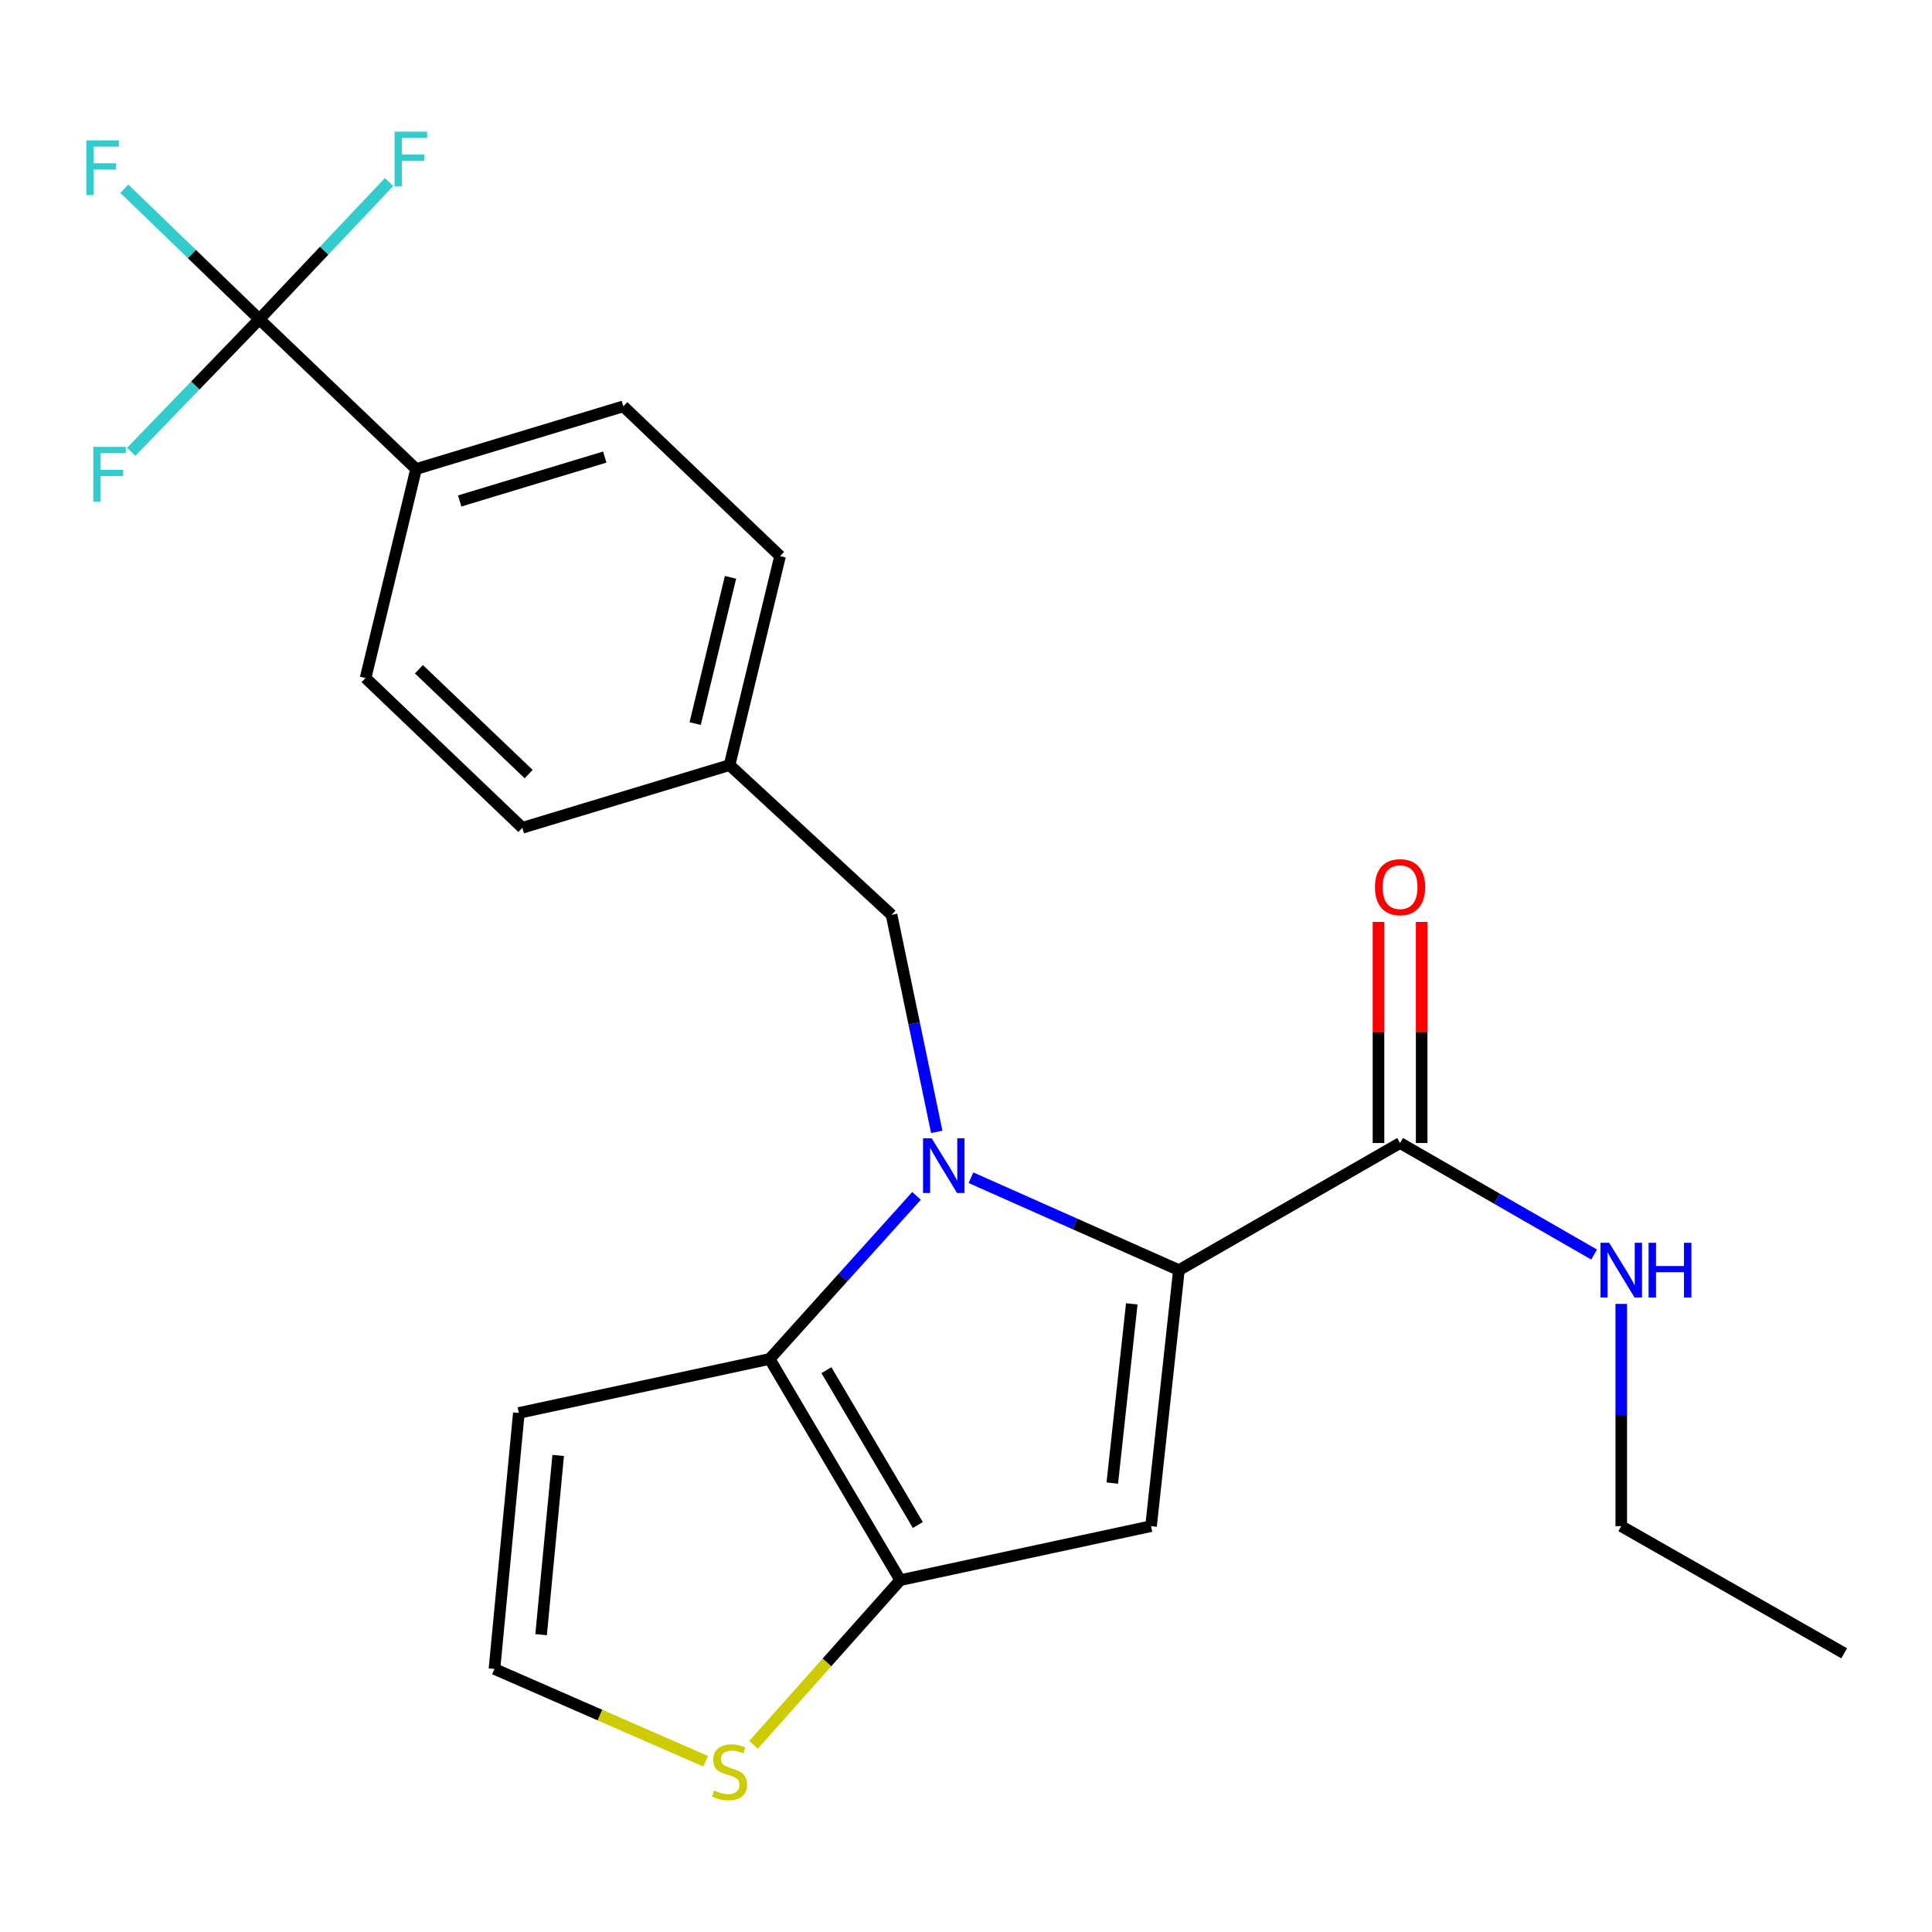 <?xml version='1.0' encoding='iso-8859-1'?>
<svg version='1.1' baseProfile='full'
              xmlns='http://www.w3.org/2000/svg'
                      xmlns:rdkit='http://www.rdkit.org/xml'
                      xmlns:xlink='http://www.w3.org/1999/xlink'
                  xml:space='preserve'
width='1000px' height='1000px' viewBox='0 0 1000 1000'>
<!-- END OF HEADER -->
<rect style='opacity:1.0;fill:#FFFFFF;stroke:none' width='1000' height='1000' x='0' y='0'> </rect>
<path class='bond-0' d='M 839.158,789.935 L 954.545,855.744' style='fill:none;fill-rule:evenodd;stroke:#000000;stroke-width:6px;stroke-linecap:butt;stroke-linejoin:miter;stroke-opacity:1' />
<path class='bond-1' d='M 839.158,789.935 L 839.158,732.415' style='fill:none;fill-rule:evenodd;stroke:#000000;stroke-width:6px;stroke-linecap:butt;stroke-linejoin:miter;stroke-opacity:1' />
<path class='bond-1' d='M 839.158,732.415 L 839.158,674.895' style='fill:none;fill-rule:evenodd;stroke:#0000FF;stroke-width:6px;stroke-linecap:butt;stroke-linejoin:miter;stroke-opacity:1' />
<path class='bond-2' d='M 724.678,591.625 L 774.898,620.488' style='fill:none;fill-rule:evenodd;stroke:#000000;stroke-width:6px;stroke-linecap:butt;stroke-linejoin:miter;stroke-opacity:1' />
<path class='bond-2' d='M 774.898,620.488 L 825.117,649.352' style='fill:none;fill-rule:evenodd;stroke:#0000FF;stroke-width:6px;stroke-linecap:butt;stroke-linejoin:miter;stroke-opacity:1' />
<path class='bond-3' d='M 735.855,591.625 L 735.855,534.405' style='fill:none;fill-rule:evenodd;stroke:#000000;stroke-width:6px;stroke-linecap:butt;stroke-linejoin:miter;stroke-opacity:1' />
<path class='bond-3' d='M 735.855,534.405 L 735.855,477.184' style='fill:none;fill-rule:evenodd;stroke:#FF0000;stroke-width:6px;stroke-linecap:butt;stroke-linejoin:miter;stroke-opacity:1' />
<path class='bond-3' d='M 713.501,591.625 L 713.501,534.405' style='fill:none;fill-rule:evenodd;stroke:#000000;stroke-width:6px;stroke-linecap:butt;stroke-linejoin:miter;stroke-opacity:1' />
<path class='bond-3' d='M 713.501,534.405 L 713.501,477.184' style='fill:none;fill-rule:evenodd;stroke:#FF0000;stroke-width:6px;stroke-linecap:butt;stroke-linejoin:miter;stroke-opacity:1' />
<path class='bond-4' d='M 724.678,591.625 L 610.198,657.422' style='fill:none;fill-rule:evenodd;stroke:#000000;stroke-width:6px;stroke-linecap:butt;stroke-linejoin:miter;stroke-opacity:1' />
<path class='bond-5' d='M 474.395,618.996 L 436.379,661.197' style='fill:none;fill-rule:evenodd;stroke:#0000FF;stroke-width:6px;stroke-linecap:butt;stroke-linejoin:miter;stroke-opacity:1' />
<path class='bond-5' d='M 436.379,661.197 L 398.363,703.398' style='fill:none;fill-rule:evenodd;stroke:#000000;stroke-width:6px;stroke-linecap:butt;stroke-linejoin:miter;stroke-opacity:1' />
<path class='bond-6' d='M 502.571,609.589 L 556.384,633.505' style='fill:none;fill-rule:evenodd;stroke:#0000FF;stroke-width:6px;stroke-linecap:butt;stroke-linejoin:miter;stroke-opacity:1' />
<path class='bond-6' d='M 556.384,633.505 L 610.198,657.422' style='fill:none;fill-rule:evenodd;stroke:#000000;stroke-width:6px;stroke-linecap:butt;stroke-linejoin:miter;stroke-opacity:1' />
<path class='bond-7' d='M 484.862,585.861 L 473.163,529.696' style='fill:none;fill-rule:evenodd;stroke:#0000FF;stroke-width:6px;stroke-linecap:butt;stroke-linejoin:miter;stroke-opacity:1' />
<path class='bond-7' d='M 473.163,529.696 L 461.465,473.53' style='fill:none;fill-rule:evenodd;stroke:#000000;stroke-width:6px;stroke-linecap:butt;stroke-linejoin:miter;stroke-opacity:1' />
<path class='bond-8' d='M 595.779,789.935 L 465.961,817.878' style='fill:none;fill-rule:evenodd;stroke:#000000;stroke-width:6px;stroke-linecap:butt;stroke-linejoin:miter;stroke-opacity:1' />
<path class='bond-9' d='M 595.779,789.935 L 610.198,657.422' style='fill:none;fill-rule:evenodd;stroke:#000000;stroke-width:6px;stroke-linecap:butt;stroke-linejoin:miter;stroke-opacity:1' />
<path class='bond-9' d='M 575.718,767.64 L 585.811,674.881' style='fill:none;fill-rule:evenodd;stroke:#000000;stroke-width:6px;stroke-linecap:butt;stroke-linejoin:miter;stroke-opacity:1' />
<path class='bond-10' d='M 465.961,817.878 L 398.363,703.398' style='fill:none;fill-rule:evenodd;stroke:#000000;stroke-width:6px;stroke-linecap:butt;stroke-linejoin:miter;stroke-opacity:1' />
<path class='bond-10' d='M 475.07,789.34 L 427.752,709.203' style='fill:none;fill-rule:evenodd;stroke:#000000;stroke-width:6px;stroke-linecap:butt;stroke-linejoin:miter;stroke-opacity:1' />
<path class='bond-11' d='M 465.961,817.878 L 427.992,860.496' style='fill:none;fill-rule:evenodd;stroke:#000000;stroke-width:6px;stroke-linecap:butt;stroke-linejoin:miter;stroke-opacity:1' />
<path class='bond-11' d='M 427.992,860.496 L 390.023,903.115' style='fill:none;fill-rule:evenodd;stroke:#CCCC00;stroke-width:6px;stroke-linecap:butt;stroke-linejoin:miter;stroke-opacity:1' />
<path class='bond-12' d='M 398.363,703.398 L 268.557,731.341' style='fill:none;fill-rule:evenodd;stroke:#000000;stroke-width:6px;stroke-linecap:butt;stroke-linejoin:miter;stroke-opacity:1' />
<path class='bond-13' d='M 268.557,731.341 L 255.927,863.854' style='fill:none;fill-rule:evenodd;stroke:#000000;stroke-width:6px;stroke-linecap:butt;stroke-linejoin:miter;stroke-opacity:1' />
<path class='bond-13' d='M 288.916,753.339 L 280.075,846.098' style='fill:none;fill-rule:evenodd;stroke:#000000;stroke-width:6px;stroke-linecap:butt;stroke-linejoin:miter;stroke-opacity:1' />
<path class='bond-14' d='M 255.927,863.854 L 310.575,887.734' style='fill:none;fill-rule:evenodd;stroke:#000000;stroke-width:6px;stroke-linecap:butt;stroke-linejoin:miter;stroke-opacity:1' />
<path class='bond-14' d='M 310.575,887.734 L 365.223,911.614' style='fill:none;fill-rule:evenodd;stroke:#CCCC00;stroke-width:6px;stroke-linecap:butt;stroke-linejoin:miter;stroke-opacity:1' />
<path class='bond-15' d='M 134.243,165.235 L 215.366,242.769' style='fill:none;fill-rule:evenodd;stroke:#000000;stroke-width:6px;stroke-linecap:butt;stroke-linejoin:miter;stroke-opacity:1' />
<path class='bond-16' d='M 134.243,165.235 L 99.296,131.46' style='fill:none;fill-rule:evenodd;stroke:#000000;stroke-width:6px;stroke-linecap:butt;stroke-linejoin:miter;stroke-opacity:1' />
<path class='bond-16' d='M 99.296,131.46 L 64.349,97.685' style='fill:none;fill-rule:evenodd;stroke:#33CCCC;stroke-width:6px;stroke-linecap:butt;stroke-linejoin:miter;stroke-opacity:1' />
<path class='bond-17' d='M 134.243,165.235 L 101.081,199.55' style='fill:none;fill-rule:evenodd;stroke:#000000;stroke-width:6px;stroke-linecap:butt;stroke-linejoin:miter;stroke-opacity:1' />
<path class='bond-17' d='M 101.081,199.55 L 67.919,233.865' style='fill:none;fill-rule:evenodd;stroke:#33CCCC;stroke-width:6px;stroke-linecap:butt;stroke-linejoin:miter;stroke-opacity:1' />
<path class='bond-18' d='M 134.243,165.235 L 167.814,129.735' style='fill:none;fill-rule:evenodd;stroke:#000000;stroke-width:6px;stroke-linecap:butt;stroke-linejoin:miter;stroke-opacity:1' />
<path class='bond-18' d='M 167.814,129.735 L 201.385,94.234' style='fill:none;fill-rule:evenodd;stroke:#33CCCC;stroke-width:6px;stroke-linecap:butt;stroke-linejoin:miter;stroke-opacity:1' />
<path class='bond-19' d='M 461.465,473.53 L 377.623,396.009' style='fill:none;fill-rule:evenodd;stroke:#000000;stroke-width:6px;stroke-linecap:butt;stroke-linejoin:miter;stroke-opacity:1' />
<path class='bond-20' d='M 215.366,242.769 L 322.643,210.317' style='fill:none;fill-rule:evenodd;stroke:#000000;stroke-width:6px;stroke-linecap:butt;stroke-linejoin:miter;stroke-opacity:1' />
<path class='bond-20' d='M 237.93,259.298 L 313.024,236.582' style='fill:none;fill-rule:evenodd;stroke:#000000;stroke-width:6px;stroke-linecap:butt;stroke-linejoin:miter;stroke-opacity:1' />
<path class='bond-21' d='M 215.366,242.769 L 189.223,350.94' style='fill:none;fill-rule:evenodd;stroke:#000000;stroke-width:6px;stroke-linecap:butt;stroke-linejoin:miter;stroke-opacity:1' />
<path class='bond-22' d='M 322.643,210.317 L 403.765,287.838' style='fill:none;fill-rule:evenodd;stroke:#000000;stroke-width:6px;stroke-linecap:butt;stroke-linejoin:miter;stroke-opacity:1' />
<path class='bond-23' d='M 189.223,350.94 L 270.358,428.461' style='fill:none;fill-rule:evenodd;stroke:#000000;stroke-width:6px;stroke-linecap:butt;stroke-linejoin:miter;stroke-opacity:1' />
<path class='bond-23' d='M 216.836,346.405 L 273.631,400.67' style='fill:none;fill-rule:evenodd;stroke:#000000;stroke-width:6px;stroke-linecap:butt;stroke-linejoin:miter;stroke-opacity:1' />
<path class='bond-24' d='M 270.358,428.461 L 377.623,396.009' style='fill:none;fill-rule:evenodd;stroke:#000000;stroke-width:6px;stroke-linecap:butt;stroke-linejoin:miter;stroke-opacity:1' />
<path class='bond-25' d='M 403.765,287.838 L 377.623,396.009' style='fill:none;fill-rule:evenodd;stroke:#000000;stroke-width:6px;stroke-linecap:butt;stroke-linejoin:miter;stroke-opacity:1' />
<path class='bond-25' d='M 378.115,298.812 L 359.815,374.532' style='fill:none;fill-rule:evenodd;stroke:#000000;stroke-width:6px;stroke-linecap:butt;stroke-linejoin:miter;stroke-opacity:1' />
<path  class='atom-2' d='M 832.898 643.262
L 842.178 658.262
Q 843.098 659.742, 844.578 662.422
Q 846.058 665.102, 846.138 665.262
L 846.138 643.262
L 849.898 643.262
L 849.898 671.582
L 846.018 671.582
L 836.058 655.182
Q 834.898 653.262, 833.658 651.062
Q 832.458 648.862, 832.098 648.182
L 832.098 671.582
L 828.418 671.582
L 828.418 643.262
L 832.898 643.262
' fill='#0000FF'/>
<path  class='atom-2' d='M 853.298 643.262
L 857.138 643.262
L 857.138 655.302
L 871.618 655.302
L 871.618 643.262
L 875.458 643.262
L 875.458 671.582
L 871.618 671.582
L 871.618 658.502
L 857.138 658.502
L 857.138 671.582
L 853.298 671.582
L 853.298 643.262
' fill='#0000FF'/>
<path  class='atom-3' d='M 711.678 459.192
Q 711.678 452.392, 715.038 448.592
Q 718.398 444.792, 724.678 444.792
Q 730.958 444.792, 734.318 448.592
Q 737.678 452.392, 737.678 459.192
Q 737.678 466.072, 734.278 469.992
Q 730.878 473.872, 724.678 473.872
Q 718.438 473.872, 715.038 469.992
Q 711.678 466.112, 711.678 459.192
M 724.678 470.672
Q 728.998 470.672, 731.318 467.792
Q 733.678 464.872, 733.678 459.192
Q 733.678 453.632, 731.318 450.832
Q 728.998 447.992, 724.678 447.992
Q 720.358 447.992, 717.998 450.792
Q 715.678 453.592, 715.678 459.192
Q 715.678 464.912, 717.998 467.792
Q 720.358 470.672, 724.678 470.672
' fill='#FF0000'/>
<path  class='atom-5' d='M 482.242 589.176
L 491.522 604.176
Q 492.442 605.656, 493.922 608.336
Q 495.402 611.016, 495.482 611.176
L 495.482 589.176
L 499.242 589.176
L 499.242 617.496
L 495.362 617.496
L 485.402 601.096
Q 484.242 599.176, 483.002 596.976
Q 481.802 594.776, 481.442 594.096
L 481.442 617.496
L 477.762 617.496
L 477.762 589.176
L 482.242 589.176
' fill='#0000FF'/>
<path  class='atom-12' d='M 369.623 926.753
Q 369.943 926.873, 371.263 927.433
Q 372.583 927.993, 374.023 928.353
Q 375.503 928.673, 376.943 928.673
Q 379.623 928.673, 381.183 927.393
Q 382.743 926.073, 382.743 923.793
Q 382.743 922.233, 381.943 921.273
Q 381.183 920.313, 379.983 919.793
Q 378.783 919.273, 376.783 918.673
Q 374.263 917.913, 372.743 917.193
Q 371.263 916.473, 370.183 914.953
Q 369.143 913.433, 369.143 910.873
Q 369.143 907.313, 371.543 905.113
Q 373.983 902.913, 378.783 902.913
Q 382.063 902.913, 385.783 904.473
L 384.863 907.553
Q 381.463 906.153, 378.903 906.153
Q 376.143 906.153, 374.623 907.313
Q 373.103 908.433, 373.143 910.393
Q 373.143 911.913, 373.903 912.833
Q 374.703 913.753, 375.823 914.273
Q 376.983 914.793, 378.903 915.393
Q 381.463 916.193, 382.983 916.993
Q 384.503 917.793, 385.583 919.433
Q 386.703 921.033, 386.703 923.793
Q 386.703 927.713, 384.063 929.833
Q 381.463 931.913, 377.103 931.913
Q 374.583 931.913, 372.663 931.353
Q 370.783 930.833, 368.543 929.913
L 369.623 926.753
' fill='#CCCC00'/>
<path  class='atom-16' d='M 44.689 72.66
L 61.529 72.66
L 61.529 75.9
L 48.489 75.9
L 48.489 84.501
L 60.089 84.501
L 60.089 87.781
L 48.489 87.781
L 48.489 100.981
L 44.689 100.981
L 44.689 72.66
' fill='#33CCCC'/>
<path  class='atom-17' d='M 48.29 231.304
L 65.13 231.304
L 65.13 234.544
L 52.09 234.544
L 52.09 243.144
L 63.69 243.144
L 63.69 246.424
L 52.09 246.424
L 52.09 259.624
L 48.29 259.624
L 48.29 231.304
' fill='#33CCCC'/>
<path  class='atom-18' d='M 204.238 68.152
L 221.078 68.152
L 221.078 71.392
L 208.038 71.392
L 208.038 79.992
L 219.638 79.992
L 219.638 83.272
L 208.038 83.272
L 208.038 96.472
L 204.238 96.472
L 204.238 68.152
' fill='#33CCCC'/>
</svg>
